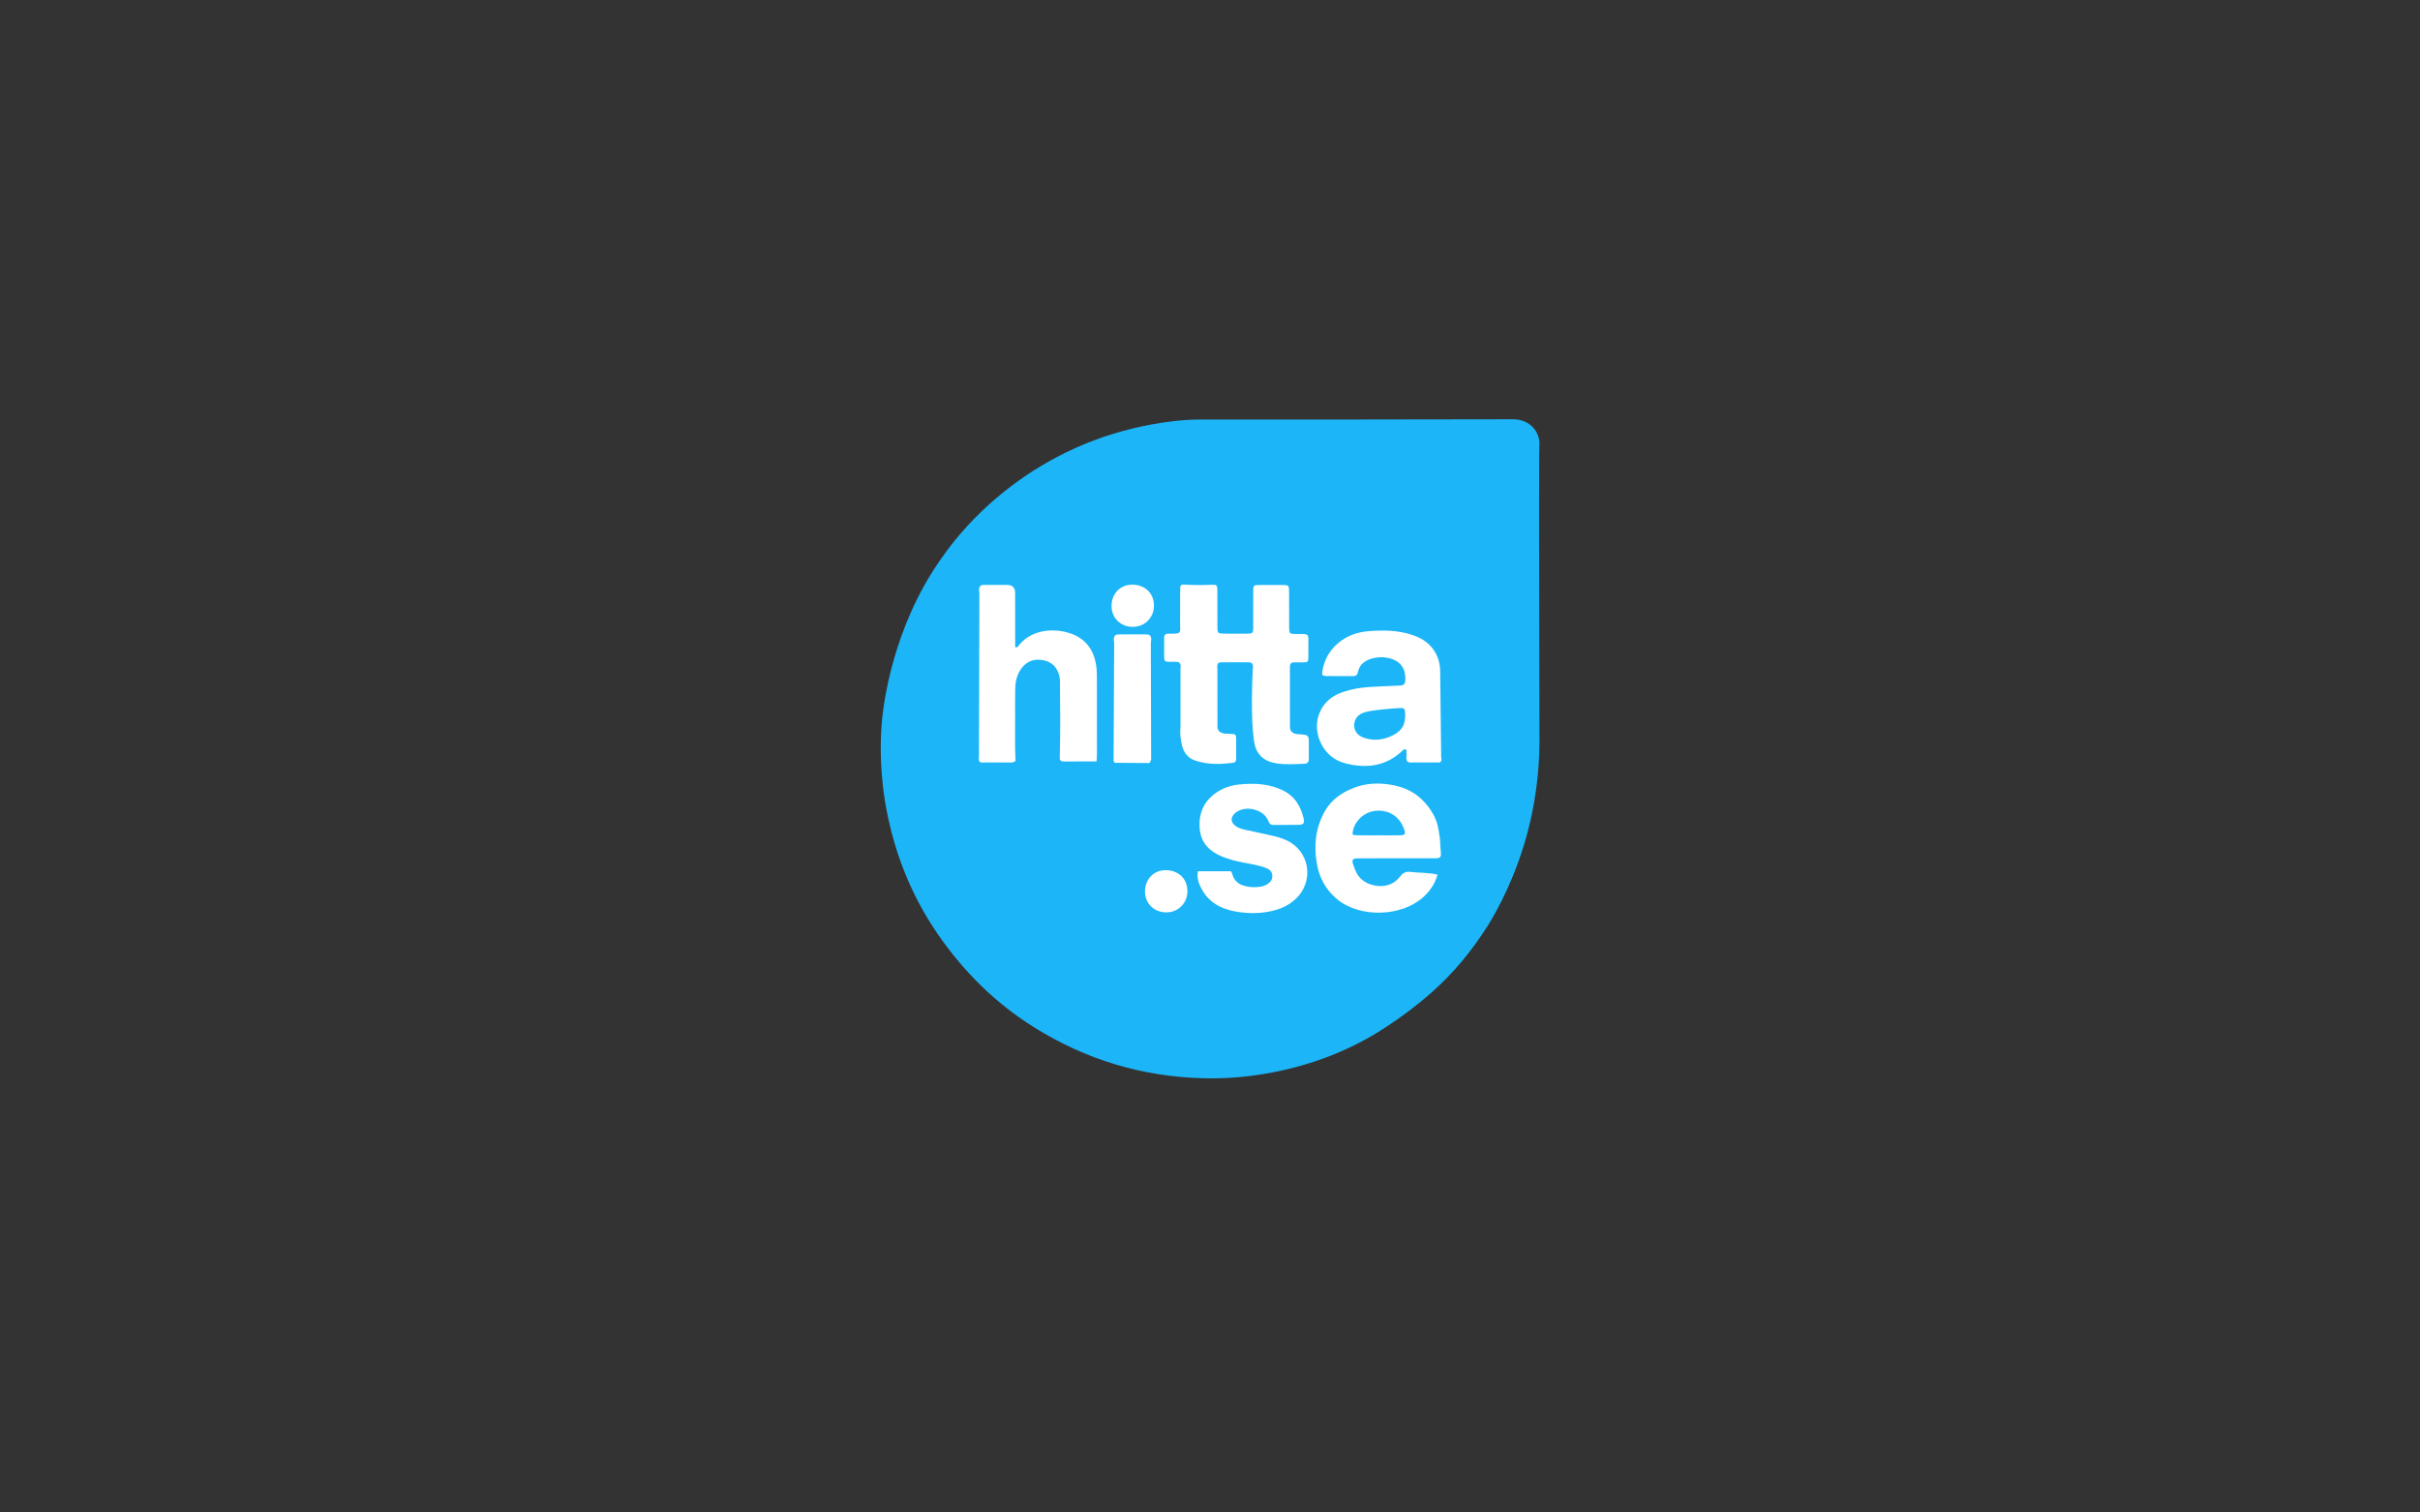 <?xml version="1.0" encoding="UTF-8"?><svg id="Lager_1" xmlns="http://www.w3.org/2000/svg" viewBox="0 0 1600 1000"><rect x="0" y="0" width="1600" height="1000" fill="#333333" stroke="none"/><defs><style>.cls-1{fill:#1cb6f8;}.cls-1,.cls-2{stroke-width:0px;}.cls-2{fill:#fff;}</style></defs><g id="Hitta.se"><path class="cls-1" d="M1017.83,490.56c-.09,19-2.44,42.57-10.34,68.36-8.92,29.12-21.19,48.93-24.34,53.88-10.23,16.04-22.17,30.6-36.5,43.26-9.85,8.7-20.34,16.55-31.29,23.65-22.58,14.66-47.34,24.17-73.79,29.29-14.93,2.89-30,4.25-45.19,3.92-40.74-.9-78.35-12.18-112.92-33.84-25.05-15.69-45.6-36-62.47-60.07-21.08-30.07-29.97-59.73-34.15-79.96-5.47-26.49-4.87-48.47-3.84-61.3.48-5.96,4.81-53.8,33.07-99.06,6.8-10.88,13.45-19.17,15.33-21.48,10.39-12.78,22.21-24.24,35.4-34.44,27.88-21.54,59.28-35.52,93.91-42.01,10.79-2.01,21.7-3.36,32.73-3.37,68.97-.02,137.93,0,206.9-.18,8.24-.02,15.11,4.72,17.04,12.49.63,2.53.42,4.56.39,4.97-.32,4.45-.23,83.49.06,195.89Z"/><path class="cls-2" d="M865.3,502.78c-.13.5-.4,1.2-1.04,1.67-.64.46-1.35.47-1.63.49-6.11.27-12.22.71-18.3-.19-4.17-.62-7.91-1.97-10.69-4.75,0,0-1.83-1.84-3.04-4.48-2.65-5.78-3.61-26.03-2.32-53.28.19-.93.39-2.7-.61-3.7-.92-.91-2.37-.61-3.57-.63-5.17-.07-10.33-.08-15.5.01-.84.01-2.3-.28-3.16.6-.85.86-.7,2.32-.56,3.12.02,12.5.03,24.99.05,37.49-.08.62-.29,2.86,1.15,4.37,1.23,1.29,3.1,1.47,4.5,1.6.99.09,2,.04,3,.09,1.98.1,2.57.26,2.88.47.04.02.08.06.15.12.67.59.69,1.52.7,2.01.01.92.06,5.99,0,13,.1.94.08,2.31-.78,3.03-.43.36-.93.42-1.13.45-8.23,1.14-16.37,1.34-24.46-1.19-2.68-.84-4.03-1.66-5.56-3.13-3.46-3.3-4.17-7.87-4.7-11.28-.29-1.86-.54-4.57-.21-7.89v-38.96c.17-.89.36-2.63-.64-3.6-.63-.61-1.42-.65-3.65-.68-6.9-.11-6.52,1-6.51-6.9,0-3,.07-5.99.04-8.99-.02-1.89.87-2.74,2.73-2.66.33.01.66-.02,1-.01,8.36.2,6.71-.94,6.79-7.33.08-6.99,0-13.98.03-20.97.02-4.27.07-4.32,4.03-4.1,5.49.31,10.97.3,16.46.06,3.73-.16,4.08.09,4.11,3.75.07,7.82,0,15.64.03,23.47.02,4.99.05,5.03,4.97,5.08,4.99.06,9.99.11,14.98.02,3.32-.06,3.68-.41,3.72-3.82.07-7.99-.02-15.98.03-23.97.02-4.32.13-4.39,4.56-4.4,4.83-.02,9.66-.02,14.49.02,4.57.04,4.62.06,4.65,4.84.04,7.49,0,14.98.03,22.48.02,5.02.04,5.04,4.87,5.07,9.21.06,7.74-.59,7.84,8.16.03,2.33.05,4.66,0,6.99-.1,3.45-.16,3.5-3.77,3.6-1.83.05-3.66.03-5.49-.02-1.14-.03-1.7.19-2.17.62-.81.75-.8,1.95-.77,2.43.01,13.15.03,26.3.04,39.45-.04.57-.04,1.94.86,3.11.89,1.15,2.19,1.49,3.2,1.73.8.19,1.65.23,2.48.27,3.83.18,4.41.56,4.87.98.35.31.87.96,1.04,2.3v14Z"/><path class="cls-2" d="M725.24,498.93c0,1.49-.17,2.98-.25,4.48-6.81.02-13.62.05-20.43.05-1.46,0-3.06.25-3.92-1.44.53-17.45.3-34.92.16-52.38-.01-.98-.25-1.98-.49-2.94-1.37-5.55-4.87-9.06-10.44-10.17-5.86-1.18-10.89.44-14.55,5.39-2.87,3.89-3.98,8.39-4.08,13.12-.14,5.99-.13,11.98-.08,17.97.09,9.98-.31,19.95.26,29.92-.92,1.25-2.27,1.2-3.61,1.2-5.65,0-11.3.05-16.94-.02-.73,0-2.26.36-3.13-.51-.84-.85-.65-2.35-.49-3.13.1-36.2.19-72.41.29-108.61-.24-1.1-.54-3.26.67-4.47.94-.94,2.24-.66,4.65-.66,4.33,0,8.65,0,12.98.02q5.3.01,5.32,5.11c.02,10.32.03,20.64.03,30.97,0,1.66,0,3.32,0,4.95,1.76.7,2.17-.81,2.8-1.56,9.89-11.91,27.93-11.03,38.12-5.52,8.11,4.39,11.85,11.86,12.84,20.8.27,2.48.25,4.99.26,7.49.03,16.64.03,33.29.03,49.94Z"/><path class="cls-2" d="M952.84,500.67l-.65-56.25c.03-2.88-.33-8.78-4.1-14.4-4.05-6.03-9.6-8.62-14.55-10.27-9.42-3.14-18.99-3.18-28.59-2.45-7.28.56-14.1,2.83-19.95,7.67-5.95,4.92-9.39,11.1-10.66,18.59-.48,2.79-.07,3.35,2.69,3.41,5.82.11,11.65,0,17.47.07,2.03.02,2.94-.86,3.35-2.84,1.06-5.25,4.98-7.7,9.7-8.95,3.2-.84,6.51-1,9.88-.31,8.16,1.66,12.03,6.54,11.71,14.73-.11,2.56-1.08,3.51-3.58,3.58-5.32.15-10.63.55-15.95.75-6,.22-11.95.77-17.77,2.34-5.11,1.38-11.82,3.56-16.51,9.84-2.79,3.74-3.77,7.52-4.08,8.87-.23,1.04-1.09,5.17.02,10.4.44,2.06,2.29,9.31,8.95,14.67,2.68,2.16,5.92,3.76,9.77,4.7,13.48,3.3,26.06,1.84,36.75-8.03.77-.71,1.46-1.99,3.18-.94,0,1.65.07,3.48-.02,5.29-.1,2.09.72,3.02,2.88,2.99,5.65-.07,11.3.05,16.94-.03.67,0,2.05.32,2.81-.48.76-.79.51-2.2.32-2.95ZM921.05,486.07c-5.83,3.02-11.96,3.86-18.36,2.02-4.61-1.32-7.27-4.3-7.36-8.32-.11-4.26,2.49-7.67,7.27-8.92,3.04-.8,6.19-1.21,9.32-1.58,3.96-.47,7.95-.72,11.38-1.01,1.37-.06,2.2-.09,3.03-.14,1.59-.08,2.48.55,2.6,2.24.5,6.68-.39,11.84-7.88,15.71Z"/><path class="cls-2" d="M761.08,502.14c-.26.75-.42,1.57-1.03,2.12-.09.08-.18.15-.29.22-7.59-.05-15.19-.09-22.78-.14-.24-.39-.48-.77-.72-1.16.13-26.13.25-52.25.38-78.38-.21-.89-.68-3.42.69-4.7.75-.7,1.68-.66,4.43-.68,4.66-.02,9.32-.02,13.98,0,2.77.01,3.7-.04,4.45.67,1.36,1.28.89,3.8.68,4.7.07,25.78.14,51.57.21,77.35Z"/><path class="cls-2" d="M898.71,567.49c3.15-.06,4.72,0,5.5,0,14.5-.01,29,0,43.49-.02,2.44,0,3.69-.02,4.31-.65.86-.89.71-2.23.52-4.37-.72-8.1-.09-5.2-.69-9.2-.41-2.72-.86-5.69-1.47-8.01-2.84-10.83-11.98-18.18-12.71-18.76-4.83-3.82-10.73-6.38-17.74-7.58-8.11-1.39-16.38-1.18-24.18,1.75-8.21,3.08-15.34,7.77-19.85,15.76-6.09,10.8-7.29,22.31-5.3,34.28,1.59,9.53,5.94,17.6,13.46,23.84,15.28,12.69,43.47,11.67,57.74-2.14,3.98-3.84,7.02-8.3,8.65-14.13-6.29-1.44-12.32-1.09-18.22-1.8-2.73-.33-4.54.55-6.32,2.85-4.52,5.82-10.73,7.6-17.85,5.98-3-.68-5.48-1.91-7.5-3.62-3.23-2.74-4.35-5.76-5.65-9.34-.84-2.3-.88-3.33-.36-4,.54-.7,1.53-.78,4.17-.83ZM894.58,548.97c1.37-6.07,7.49-13.14,17.26-13.02,6.65.08,13.93,3.88,16.75,13.09.75,2.45.16,3.16-2.71,3.22-4.81.1-9.63.03-14.45.03h0c-4.81-.01-9.63.06-14.45-.04-2.94-.06-3.06-.38-2.4-3.28Z"/><path class="cls-2" d="M855.66,595.21c-3.75,3.21-8.06,5.33-12.77,6.6-8.17,2.23-16.53,2.35-24.79,1.06-7.87-1.22-14.5-4.08-19.33-9.11-3.62-3.77-5.55-8.55-5.82-9.22-.83-2.08-1.05-3.54-1.13-4.42-.16-1.69,0-3.11.18-4.07,7.25,0,14.51-.01,21.76-.01.89.87.96,2.09,1.37,3.16.73,1.9,1.91,3.46,3.59,4.69,4.42,3.22,14.56,3.68,19.11.75,2.06-1.33,3.53-3.08,3.38-5.72-.16-2.69-1.86-4.15-4.19-5.06-4.85-1.89-9.99-2.57-15.04-3.57-4.75-.93-9.41-2.11-13.91-3.93-8.12-3.29-13.81-8.81-14.79-17.73-1.11-10.15,2.27-18.74,11.01-24.66,4.49-3.04,9.53-4.73,14.92-5.28,10.26-1.05,20.28-.6,29.71,4.26,7.4,3.81,11.04,10.3,12.93,17.97.86,3.48-.06,4.4-3.72,4.44-5.34.07-10.67-.01-16,.07-1.94.03-2.82-.69-3.55-2.59-3.05-7.89-15.22-10.79-21.88-5.36-3.3,2.69-3.17,6.29.34,8.72,1.81,1.25,3.85,1.91,5.99,2.37,6.68,1.43,13.35,2.86,20,4.4,2.09.48,4.16,1.19,6.16,1.99,17.01,6.78,20.45,28.28,6.47,40.25Z"/><path class="cls-2" d="M785.06,589.48c-.12,7.83-6.19,13.78-14.05,13.75-7.97-.02-13.95-5.88-13.98-13.77-.03-7.82,5.47-14.29,13.97-14.13,7.89.14,14.19,5.43,14.06,14.15Z"/><path class="cls-2" d="M762.93,400.71c-.12,7.83-6.19,13.78-14.05,13.75-7.97-.02-13.95-5.88-13.98-13.77-.03-7.82,5.47-14.29,13.97-14.13,7.89.14,14.19,5.43,14.06,14.15Z"/></g></svg>